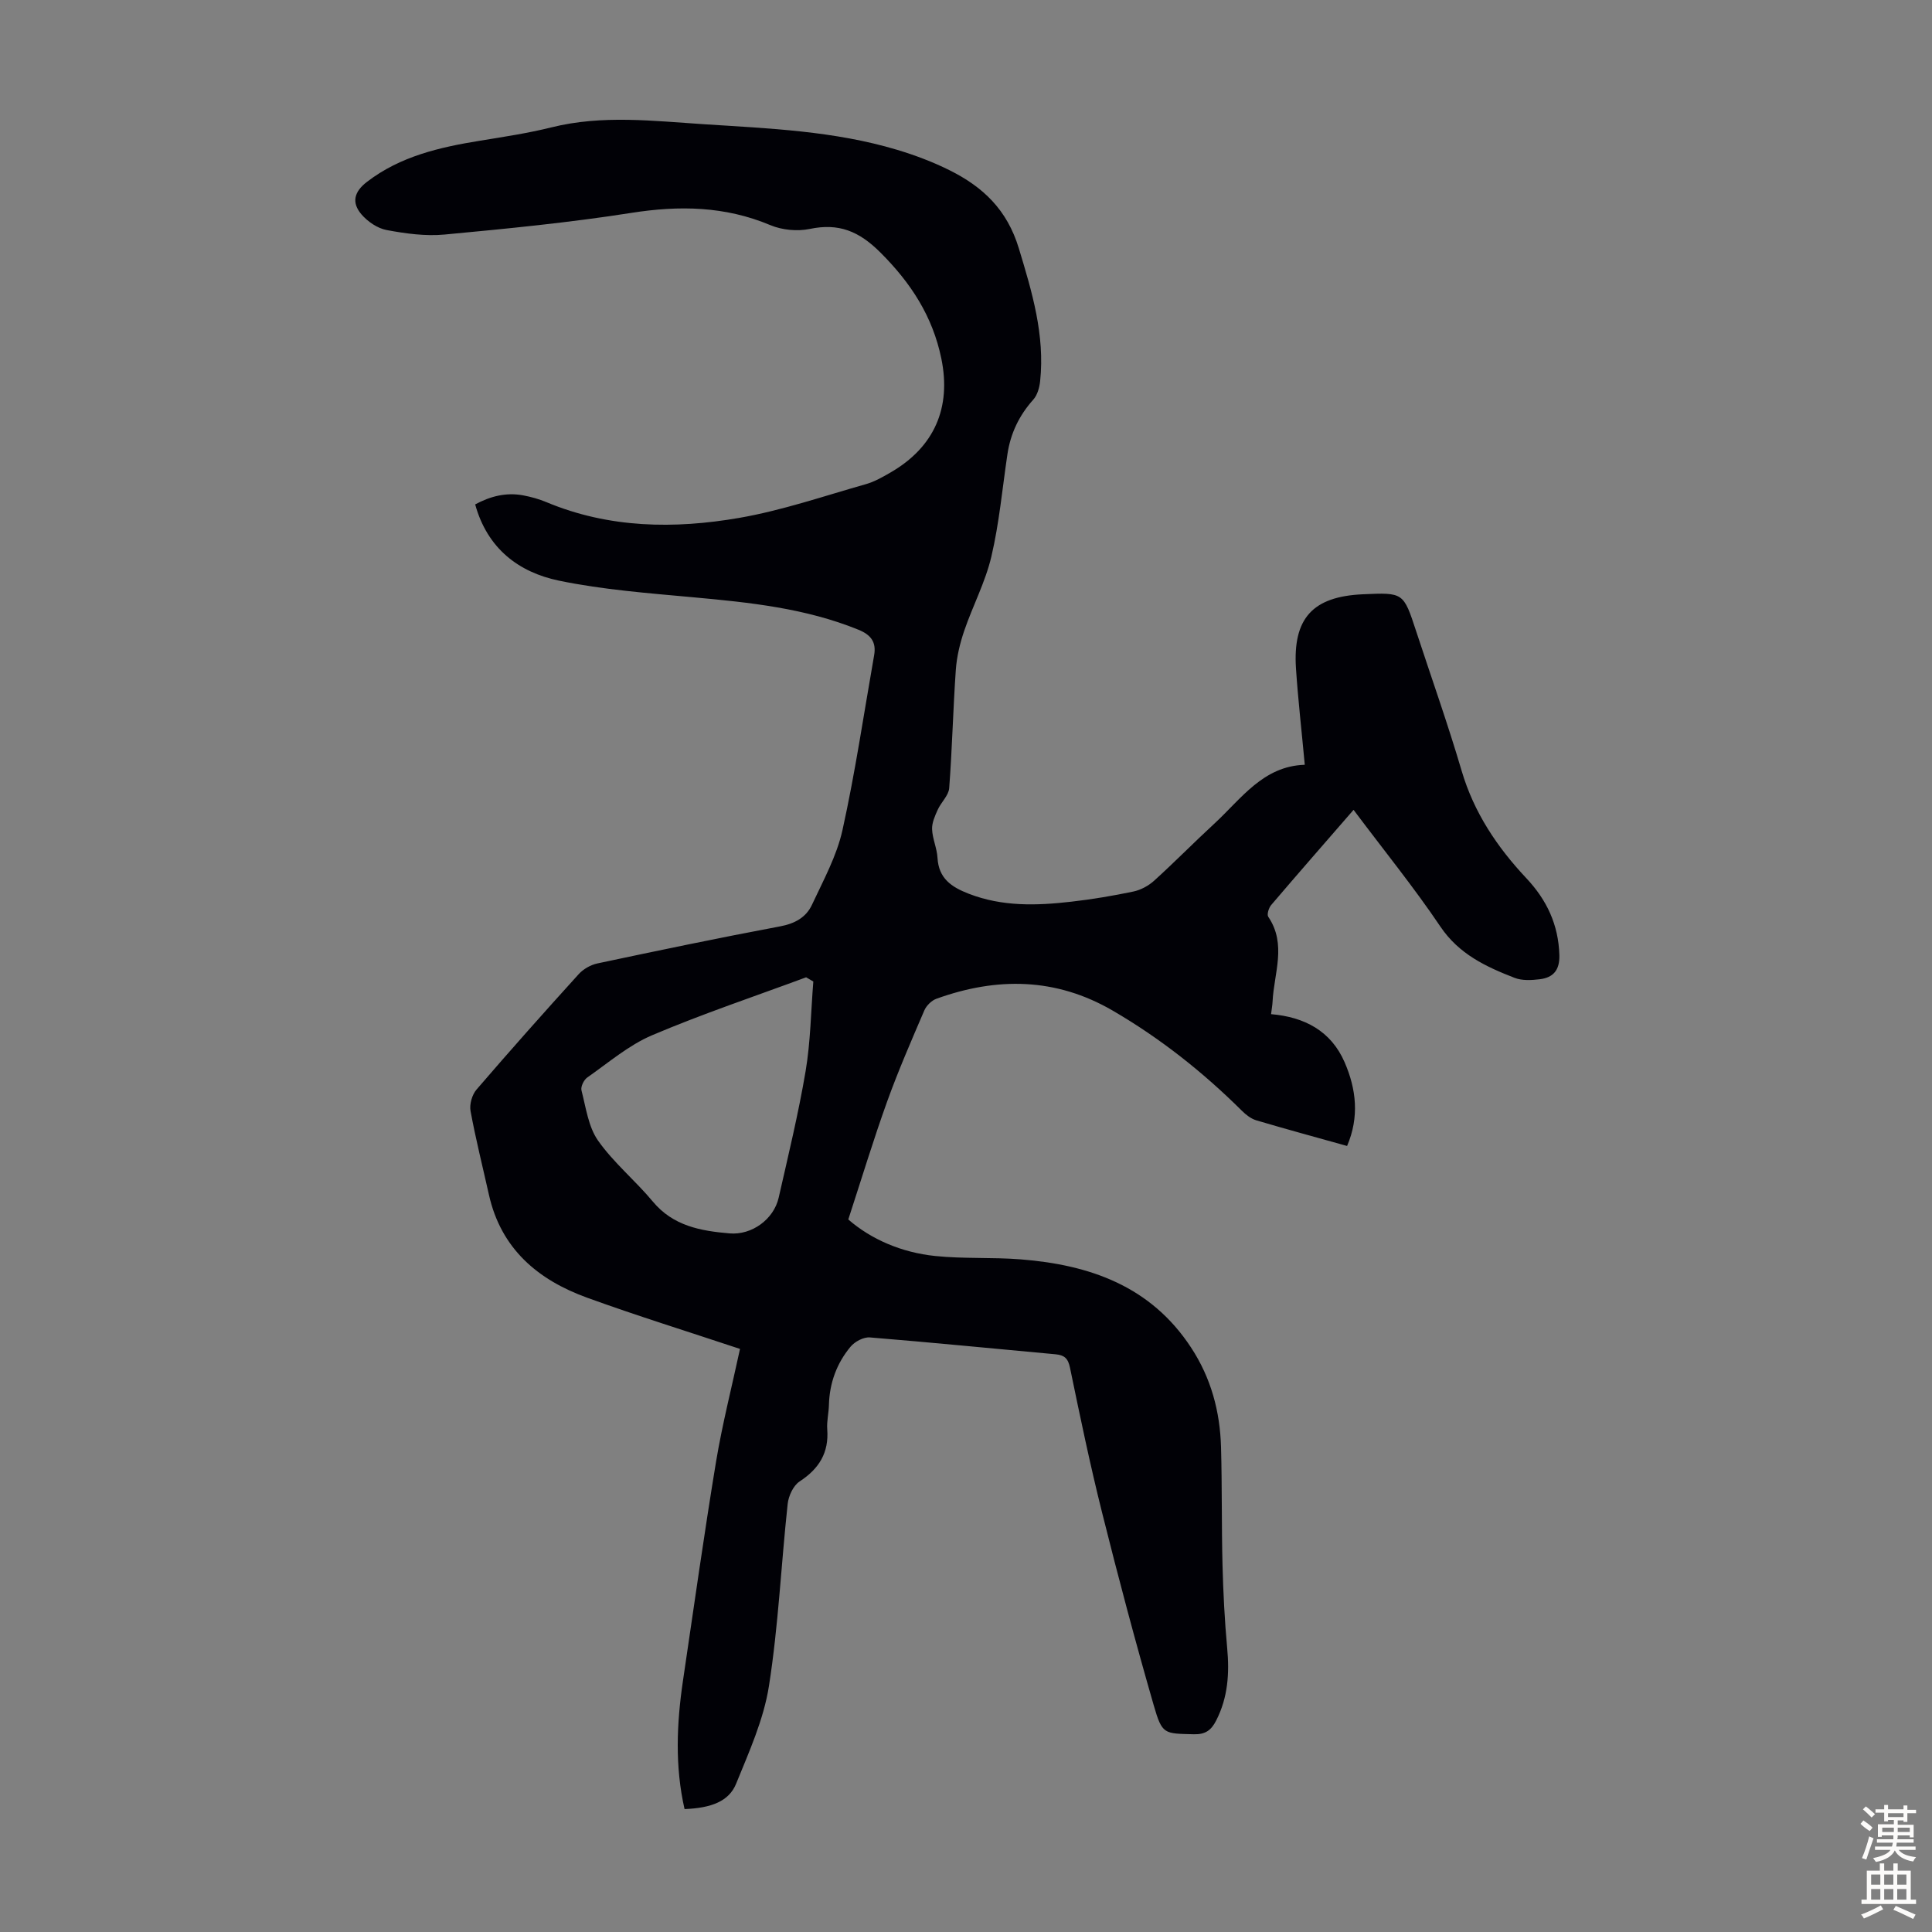 <svg enable-background="new 0 0 400 400" viewBox="0 0 400 400" xmlns="http://www.w3.org/2000/svg"><rect x="0" y="0" width="400" height="400" fill="#808080" stroke="none"/><path d="m153.21 279.28c-10.9-3.63-21.36-6.87-31.64-10.6-10.2-3.69-17.84-10.12-20.34-21.31-1.29-5.78-2.74-11.53-3.81-17.35-.25-1.38.31-3.36 1.24-4.44 6.93-8.06 14-16.01 21.15-23.89.96-1.06 2.47-1.92 3.87-2.22 12.58-2.67 25.17-5.3 37.81-7.67 3.07-.57 5.4-1.86 6.62-4.48 2.35-5.04 5.12-10.08 6.31-15.43 2.65-11.98 4.43-24.14 6.56-36.23.48-2.73-.67-4.24-3.27-5.29-10.95-4.45-22.48-5.64-34.09-6.7-9.33-.86-18.74-1.56-27.88-3.45-8.34-1.73-14.84-6.64-17.36-15.79 3.14-1.69 6.4-2.53 9.94-1.87 1.64.31 3.28.76 4.82 1.41 12.96 5.41 26.47 5.58 39.93 3.25 8.86-1.54 17.48-4.51 26.17-6.97 1.8-.51 3.5-1.48 5.14-2.43 9.04-5.23 12.62-13.38 10.51-23.6-1.8-8.72-6.28-15.63-12.63-21.96-4.45-4.43-8.61-6.11-14.62-4.86-2.57.53-5.71.23-8.13-.78-9.4-3.95-18.87-4.11-28.83-2.54-12.81 2.01-25.74 3.27-38.65 4.48-3.94.37-8.05-.2-11.97-.93-1.9-.35-3.93-1.74-5.22-3.24-2.13-2.49-1.49-4.73 1.14-6.74 6.9-5.3 15.03-7.16 23.36-8.51 4.96-.81 9.96-1.56 14.83-2.77 10.55-2.63 21.16-1.32 31.72-.64 13.38.86 26.85 1.39 39.82 5.28 3.73 1.12 7.43 2.51 10.91 4.25 6.88 3.43 11.89 8.14 14.32 16.16 2.75 9.07 5.41 17.93 4.41 27.49-.14 1.33-.57 2.88-1.42 3.83-2.94 3.28-4.72 7.01-5.36 11.34-1.05 7.07-1.69 14.23-3.32 21.16-1.24 5.28-3.87 10.22-5.63 15.39-.88 2.6-1.54 5.36-1.73 8.08-.57 8.15-.75 16.33-1.37 24.47-.12 1.53-1.68 2.92-2.37 4.46-.58 1.28-1.23 2.72-1.17 4.06.08 1.98 1.01 3.92 1.12 5.91.24 4.26 2.88 6.04 6.47 7.43 6.94 2.69 14.04 2.47 21.19 1.65 4.33-.49 8.64-1.22 12.9-2.11 1.53-.32 3.13-1.19 4.29-2.24 4.23-3.83 8.23-7.91 12.43-11.78 5.6-5.16 10.11-11.95 18.76-12.22-.65-7.04-1.39-13.47-1.82-19.91-.69-10.41 3.45-14.92 13.82-15.39 8.43-.38 8.43-.38 11.04 7.59 3.17 9.66 6.58 19.25 9.45 29 2.55 8.63 7.35 15.77 13.37 22.18 4.26 4.53 6.66 9.64 6.85 15.92.09 3.11-1.24 4.66-4.04 5.01-1.72.21-3.68.32-5.24-.29-5.92-2.3-11.51-4.9-15.36-10.62-5.42-8.05-11.56-15.61-17.97-24.16-5.88 6.77-11.52 13.21-17.06 19.71-.5.59-.92 1.95-.6 2.43 3.87 5.72 1.17 11.7.89 17.58-.04.76-.18 1.52-.31 2.58 6.92.59 12.4 3.47 15.22 9.94 2.43 5.58 3.08 11.36.52 17.35-6.36-1.78-12.6-3.47-18.8-5.31-1.1-.33-2.15-1.15-2.98-1.98-8.06-8-16.88-14.99-26.72-20.72-11.8-6.87-24.01-6.98-36.52-2.47-1.01.36-2.08 1.42-2.51 2.42-2.68 6.24-5.4 12.48-7.7 18.87-2.83 7.86-5.25 15.86-8.04 24.41 4.7 4.09 11 6.84 17.99 7.56 5.87.61 11.84.23 17.73.7 14.27 1.13 26.9 5.52 35.25 18.26 4.13 6.29 5.99 13.21 6.2 20.6.23 8.16.1 16.33.31 24.5.15 5.7.44 11.4.96 17.07.49 5.24.18 10.23-2.26 15.02-1.03 2.03-2.23 2.93-4.64 2.87-6.16-.16-6.55.09-8.3-5.99-3.81-13.2-7.34-26.48-10.67-39.8-2.5-9.97-4.59-20.03-6.67-30.1-.4-1.95-1.17-2.61-2.99-2.78-12.81-1.17-25.61-2.45-38.44-3.49-1.31-.11-3.14.87-4.02 1.94-2.85 3.43-4.34 7.51-4.46 12.04-.04 1.68-.47 3.36-.35 5.02.37 4.86-1.68 8.18-5.71 10.81-1.31.85-2.3 3-2.48 4.65-1.36 12.57-1.92 25.25-3.88 37.72-1.09 6.94-4.12 13.64-6.8 20.23-1.48 3.65-5.18 5.03-10.67 5.24-2.01-8.82-1.64-17.69-.33-26.57 2.24-15.15 4.37-30.32 6.86-45.42 1.3-7.76 3.24-15.35 4.95-23.28zm15.18-76.07c-.5-.29-1-.58-1.49-.87-10.65 3.95-21.45 7.56-31.9 12-4.84 2.06-9.04 5.69-13.42 8.75-.71.5-1.39 1.91-1.19 2.67.92 3.55 1.42 7.53 3.43 10.39 3.23 4.59 7.72 8.27 11.34 12.62 4.21 5.07 9.93 6.08 15.88 6.59 4.62.4 9.17-2.92 10.18-7.41 1.98-8.71 4.09-17.41 5.58-26.22 1.02-6.08 1.09-12.34 1.59-18.52z" fill="#010106"/><g fill="#fcfbfa"><path d="m385.2 377.6.6-.7c.6.4 1.3.9 1.9 1.5l-.6.7c-.8-.5-1.4-1-1.9-1.5zm.3 7.1c.6-1.4 1.1-2.9 1.5-4.5.3.1.6.3.9.4-.5 1.4-1 2.9-1.5 4.4zm.2-10.1.6-.6c.7.5 1.3 1.1 1.9 1.6l-.7.7c-.6-.6-1.2-1.2-1.8-1.7zm8.4-.8h.8v.9h1.8v.7h-1.8v1.8h-.8v-.3h-1.2v.9h3.3v2.6h-.8v-.4h-2.5c0 .3 0 .6-.1.8h3.4v.7h-3.5c0 .3-.1.6-.1.8h4v.7h-3.5c.7.9 1.9 1.3 3.6 1.5-.2.2-.4.5-.6.9-1.9-.3-3.2-1.1-3.8-2.3-.5 1.1-1.8 2-3.9 2.4-.2-.3-.4-.5-.6-.8 1.9-.4 3.1-.9 3.6-1.7h-3.2v-.7h3.5c.1-.2.1-.5.2-.8h-3.3v-.7h3.4c0-.2 0-.5 0-.8h-2.4v.3h-.8v-2.6h3.3v-.9h-1.2v.3h-.8v-1.8h-1.8v-.7h1.8v-.9h.8v.9h3.2zm-4.4 5.5h2.4c0-.3 0-.6 0-.9h-2.4zm1.2-3.1h3.2v-.8h-3.2zm4.4 2.2h-2.4v.9h2.5v-.9z"/><path d="m389.2 385.8h.9v1.5h1.9v-1.5h.9v1.5h2.7v6h1.1v.9h-11.3v-.9h1.1v-6h2.7zm.2 8.7.5.8c-1.2.6-2.5 1.3-4 1.9-.2-.3-.3-.6-.6-.8 1.6-.6 3-1.3 4.1-1.9zm-2-4.3h1.9v-2.1h-1.9zm0 3.1h1.9v-2.2h-1.9zm2.7-3.1h1.9v-2.1h-1.9zm0 3.1h1.9v-2.2h-1.9zm2.4 1.3c1.4.6 2.7 1.2 4.1 1.8l-.5.9c-1.5-.7-2.8-1.4-4.1-1.9zm2.2-6.5h-1.9v2.1h1.9zm-1.9 5.2h1.9v-2.2h-1.9z"/></g></svg>